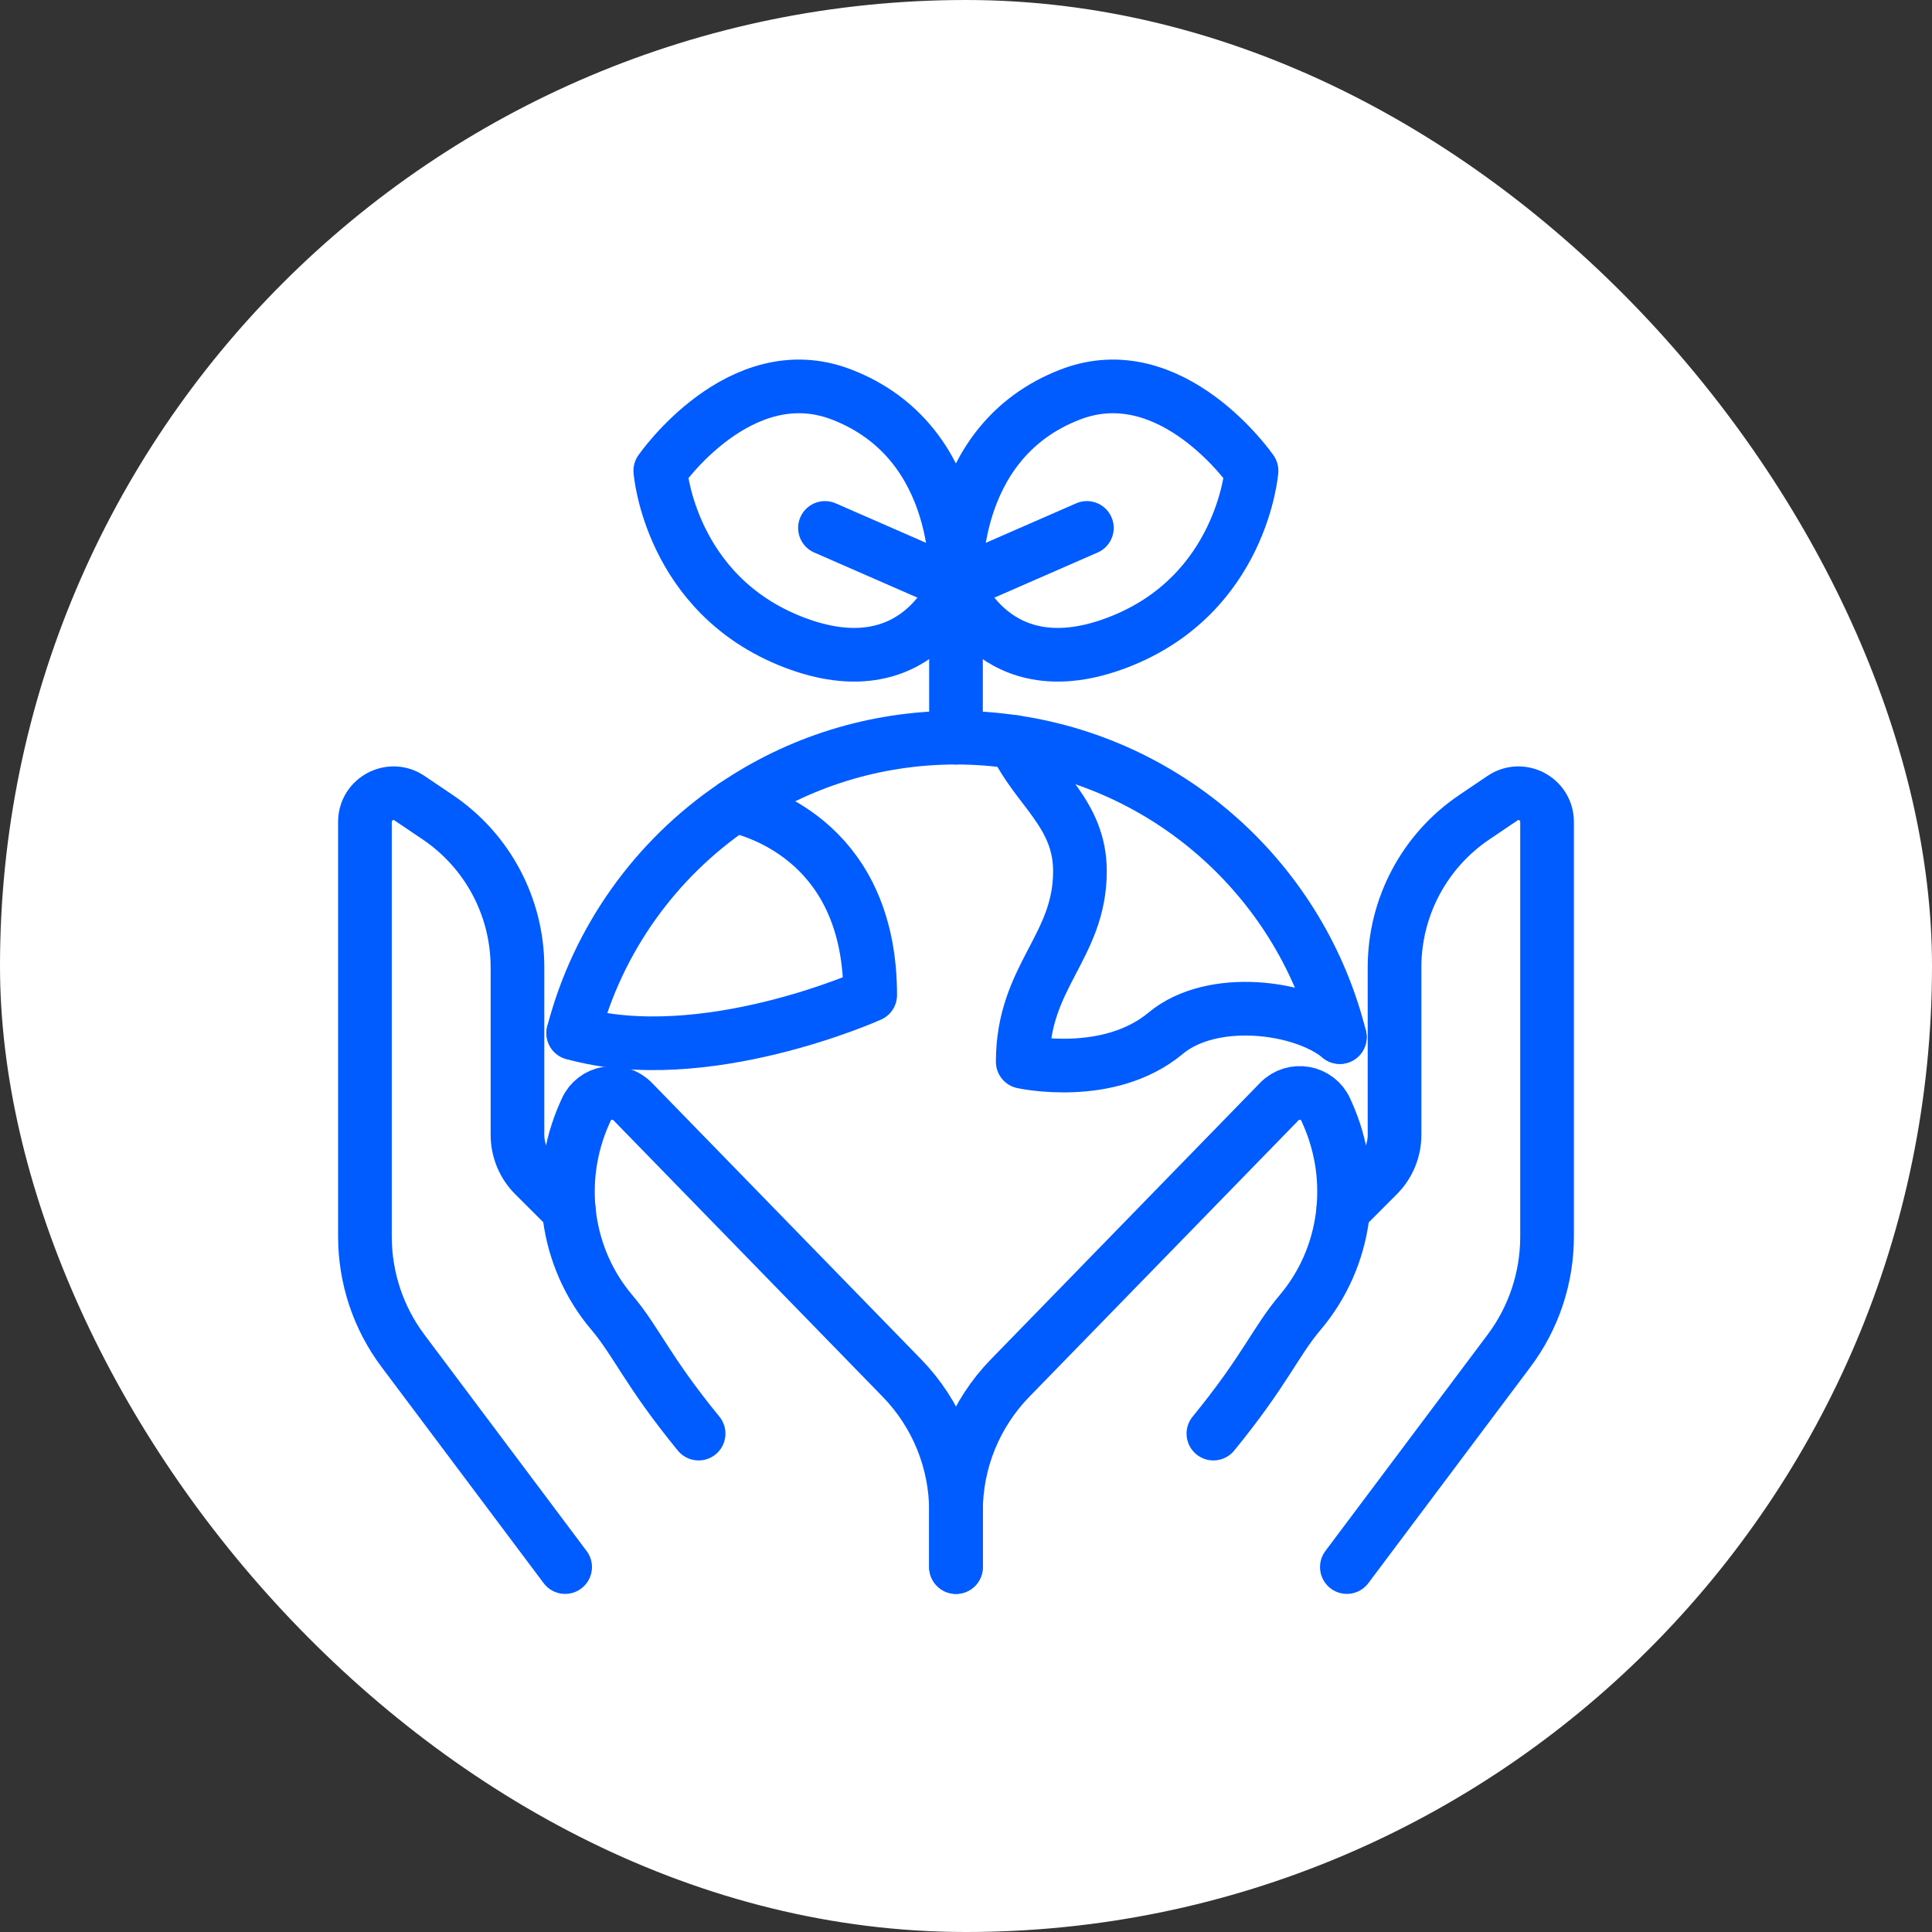 <?xml version="1.0" encoding="UTF-8"?> <svg xmlns="http://www.w3.org/2000/svg" xmlns:xlink="http://www.w3.org/1999/xlink" width="90px" height="90px" viewBox="0 0 90 90" version="1.1"><rect x="0" y="0" width="90" height="90" fill="#333333" stroke="none"/><title>agroindustria-icon-04</title><g id="Page-1" stroke="none" stroke-width="1" fill="none" fill-rule="evenodd"><g id="agroindustria-icon-04"><rect id="icon-bg-copy-27" fill="#FFFFFF" x="0" y="0" width="90" height="90" rx="45"></rect><g id="Group-25" transform="translate(17, 18)" stroke="#005CFF" stroke-linecap="round" stroke-linejoin="round" stroke-width="2.5"><path d="M45.574,38.364 L47.184,36.75 C47.683,36.251 47.963,35.574 47.963,34.868 L47.963,27.062 C47.963,24.259 49.353,21.639 51.676,20.071 L52.99,19.183 C53.874,18.584 55.068,19.219 55.068,20.285 L55.068,39.603 C55.068,41.526 54.447,43.396 53.292,44.932 L45.742,55" id="Stroke-1"></path><path d="M39.525,48.783 C41.931,45.842 42.406,44.51 43.565,43.141 C45.744,40.568 46.209,36.953 44.839,33.872 L44.765,33.705 C44.382,32.844 43.251,32.641 42.593,33.317 L30.053,46.196 C28.438,47.855 27.534,50.078 27.534,52.392 L27.534,55" id="Stroke-3"></path><path d="M45.414,30.312 C43.628,23.162 37.669,17.669 30.274,16.568 C29.382,16.434 28.467,16.363 27.534,16.363 C23.702,16.363 20.144,17.531 17.2,19.534 C13.554,22.003 10.845,25.747 9.704,30.126" id="Stroke-5"></path><path d="M17.2,19.534 C18.532,19.836 23.537,21.426 23.537,28.354 C23.537,28.354 15.792,31.84 9.704,30.126" id="Stroke-7"></path><path d="M30.274,16.567 C31.26,18.721 33.308,19.881 33.308,22.581 C33.308,26.133 30.643,27.466 30.643,31.463 C30.643,31.463 34.64,32.351 37.304,30.13 C39.463,28.332 43.664,28.865 45.414,30.312" id="Stroke-9"></path><line x1="27.534" y1="16.363" x2="27.534" y2="9.258" id="Stroke-11"></line><path d="M27.534,9.258 C27.534,9.258 27.09,2.596 32.863,0.376 C37.589,-1.442 41.301,3.928 41.301,3.928 C41.301,3.928 40.857,9.702 35.084,11.922 C29.311,14.143 27.534,9.258 27.534,9.258 Z" id="Stroke-13"></path><line x1="27.534" y1="9.258" x2="33.631" y2="6.593" id="Stroke-15"></line><path d="M27.526,9.258 C27.526,9.258 27.97,2.596 22.197,0.376 C17.471,-1.442 13.759,3.928 13.759,3.928 C13.759,3.928 14.203,9.702 19.977,11.922 C25.75,14.143 27.526,9.258 27.526,9.258 Z" id="Stroke-17"></path><line x1="27.526" y1="9.258" x2="21.43" y2="6.593" id="Stroke-19"></line><path d="M9.326,55 L1.776,44.932 C0.622,43.396 0,41.526 0,39.603 L0,20.285 C0,19.219 1.195,18.584 2.078,19.183 L3.393,20.071 C5.716,21.639 7.106,24.259 7.106,27.062 L7.106,34.865 C7.106,35.573 7.387,36.251 7.888,36.751 L9.495,38.355" id="Stroke-21"></path><path d="M15.544,48.783 C13.138,45.842 12.663,44.51 11.503,43.141 C9.324,40.568 8.86,36.953 10.229,33.872 L10.303,33.705 C10.686,32.844 11.818,32.641 12.475,33.317 L25.016,46.196 C26.631,47.855 27.534,50.078 27.534,52.392 L27.534,55" id="Stroke-23"></path></g></g></g></svg> 